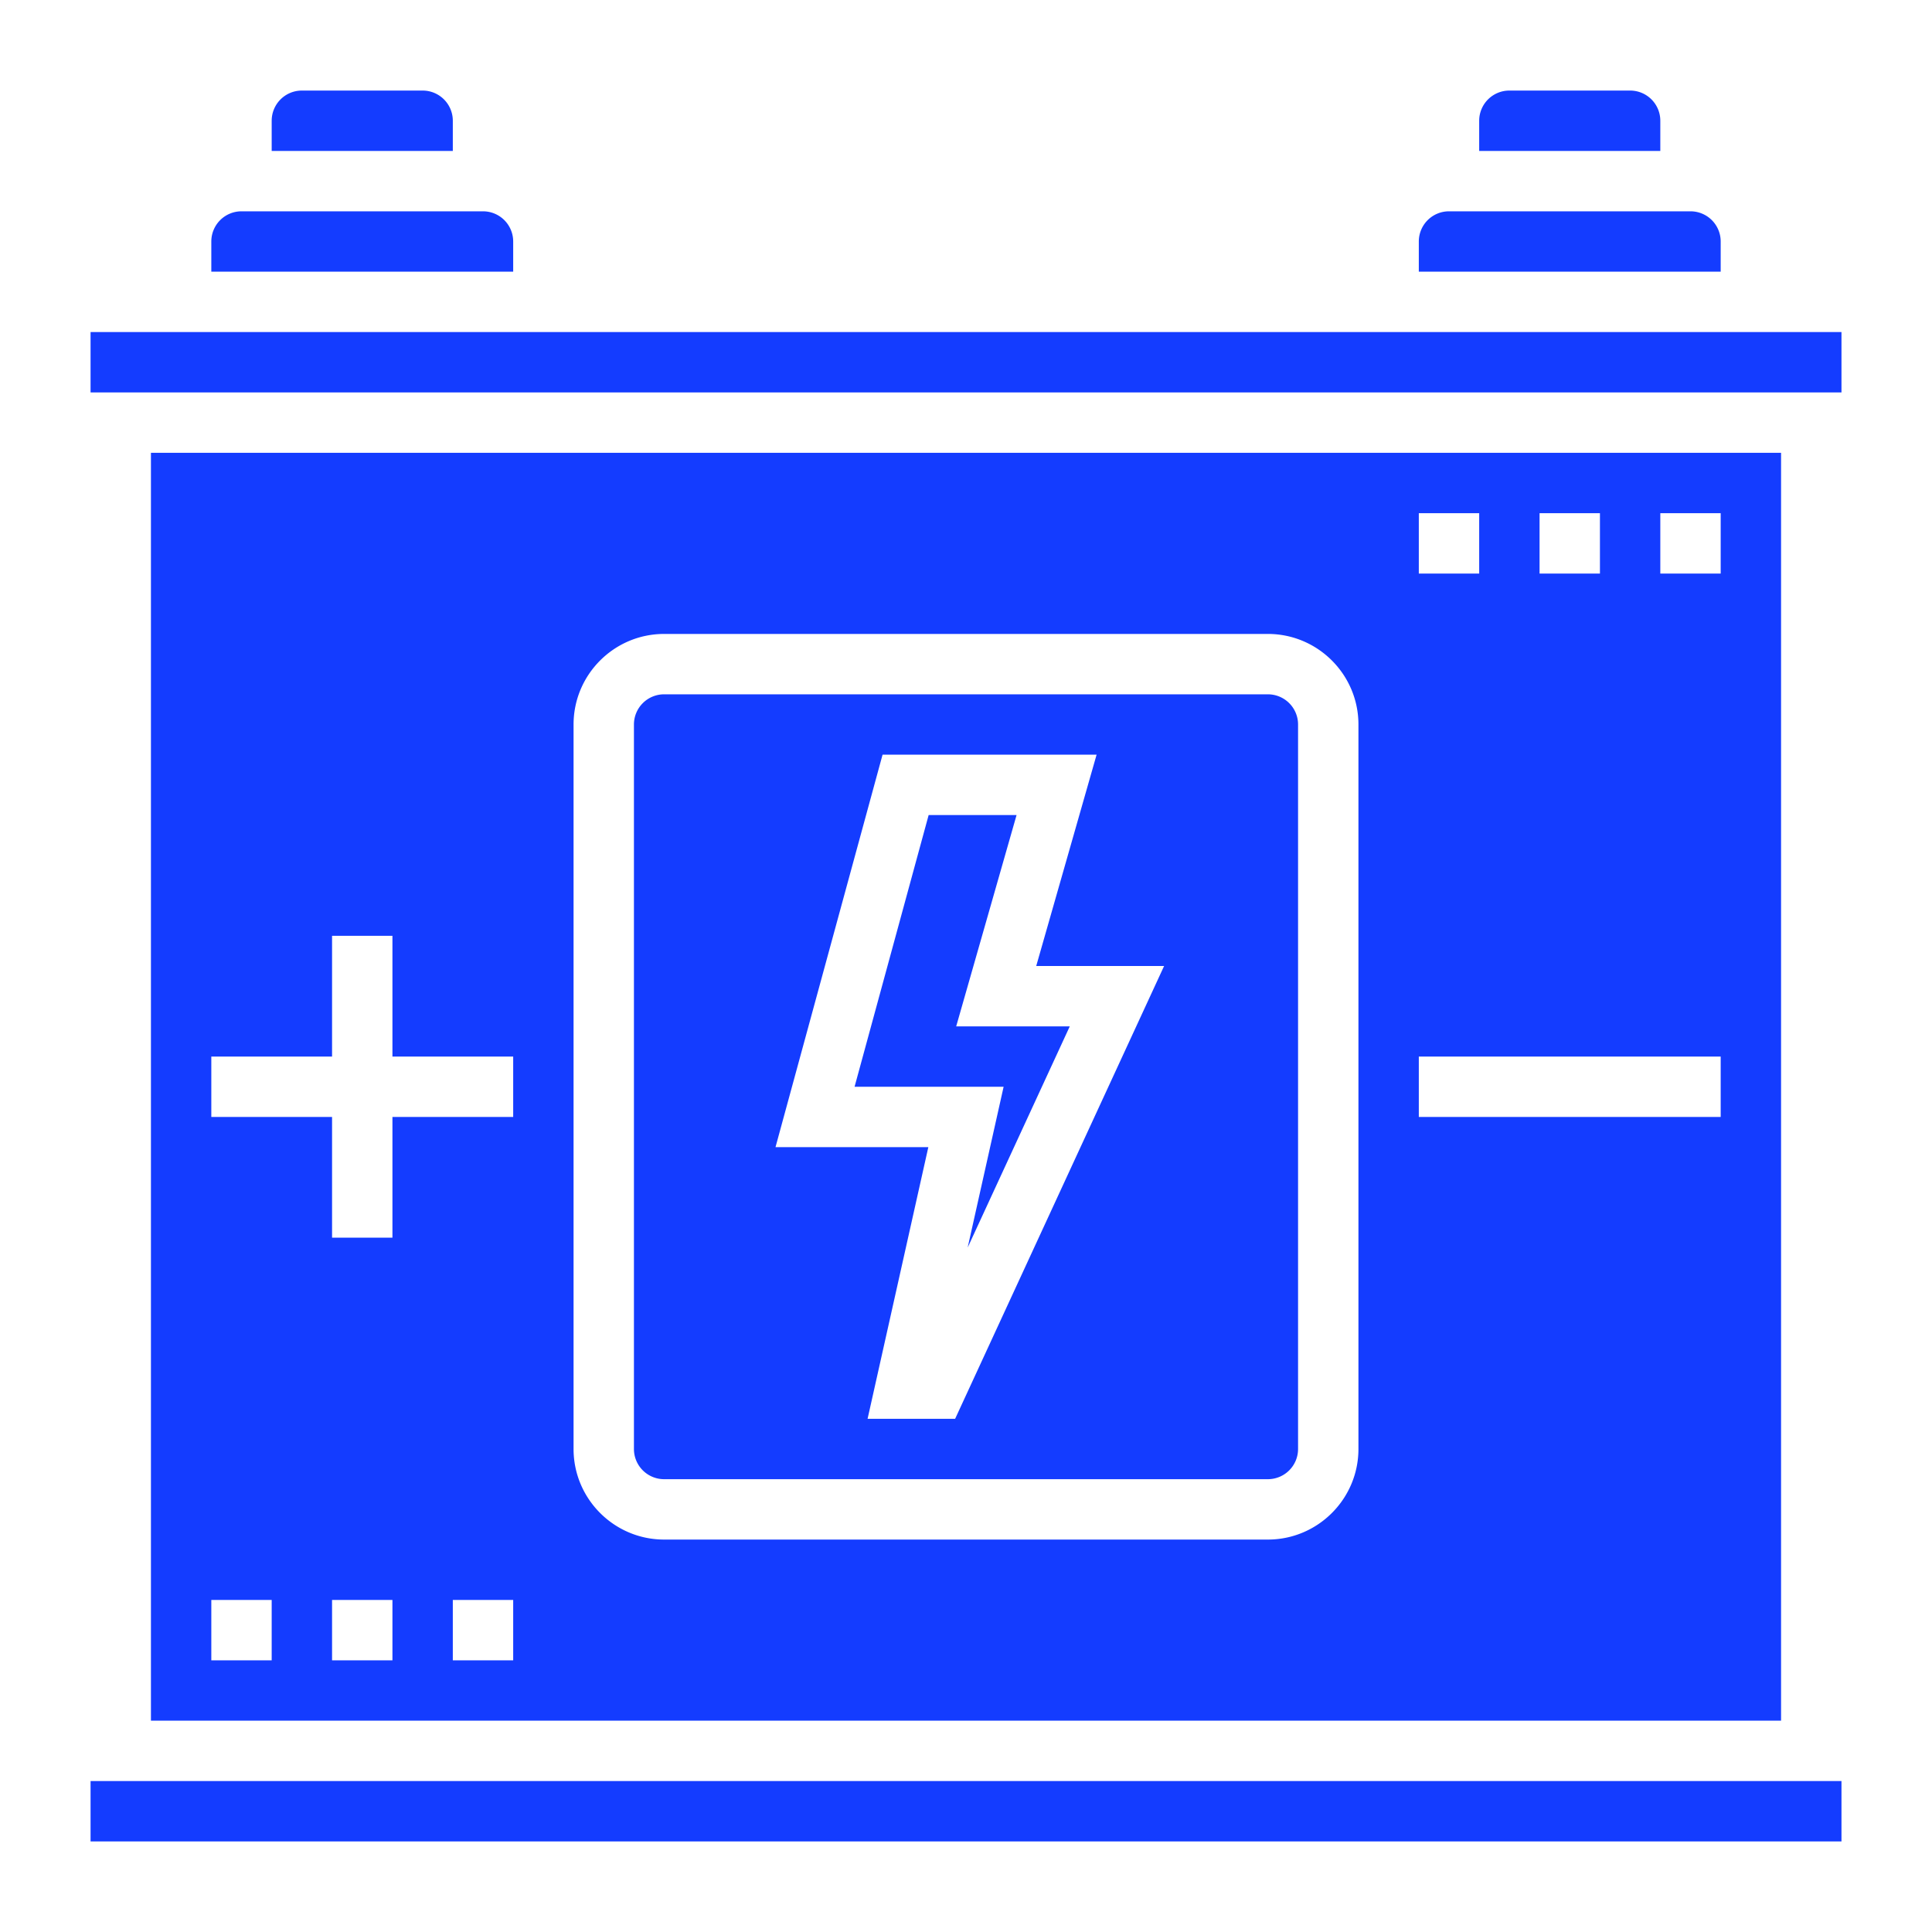<svg xmlns="http://www.w3.org/2000/svg" fill-rule="evenodd" stroke-linejoin="round" stroke-miterlimit="2" clip-rule="evenodd" viewBox="0 0 512 512"><path fill="#143cff" fill-rule="nonzero" d="M176 392h160a8 8 0 008-8V192a8 8 0 00-8-8H176a8 8 0 00-8 8v192a8 8 0 008 8zm57.89-192h56.72l-16 56h33.89l-55.38 120h-23.2l16.1-72h-40.5l28.37-104zM456 64a8 8 0 00-8-8h-64a8 8 0 00-8 8v8h80v-8zM24 88h464.01v16H24z"/><path fill="#143cff" fill-rule="nonzero" d="M256.46 330.58L283.5 272h-30.1l16-56H246.1l-19.63 72h39.5l-9.52 42.58zM440 32a8 8 0 00-8-8h-32a8 8 0 00-8 8v8h48v-8z"/><path fill="#143cff" fill-rule="nonzero" d="M472 456V120H40v336h432zm-368-16H88v-16h16v16zm32 0h-16v-16h16v16zm304-304h16v16h-16v-16zm-32 0h16v16h-16v-16zm-32 0h16v16h-16v-16zm0 144h80v16h-80v-16zm-224-88c0-13.23 10.77-24 24-24h160c13.23 0 24 10.77 24 24v192c0 13.23-10.77 24-24 24H176c-13.23 0-24-10.77-24-24V192zm-96 88h32v-32h16v32h32v16h-32v32H88v-32H56v-16zm0 144h16v16H56v-16zM24 472h464.01v16H24zM136 64a8 8 0 00-8-8H64a8 8 0 00-8 8v8h80v-8zM120 32a8 8 0 00-8-8H80a8 8 0 00-8 8v8h48v-8z"/></svg>